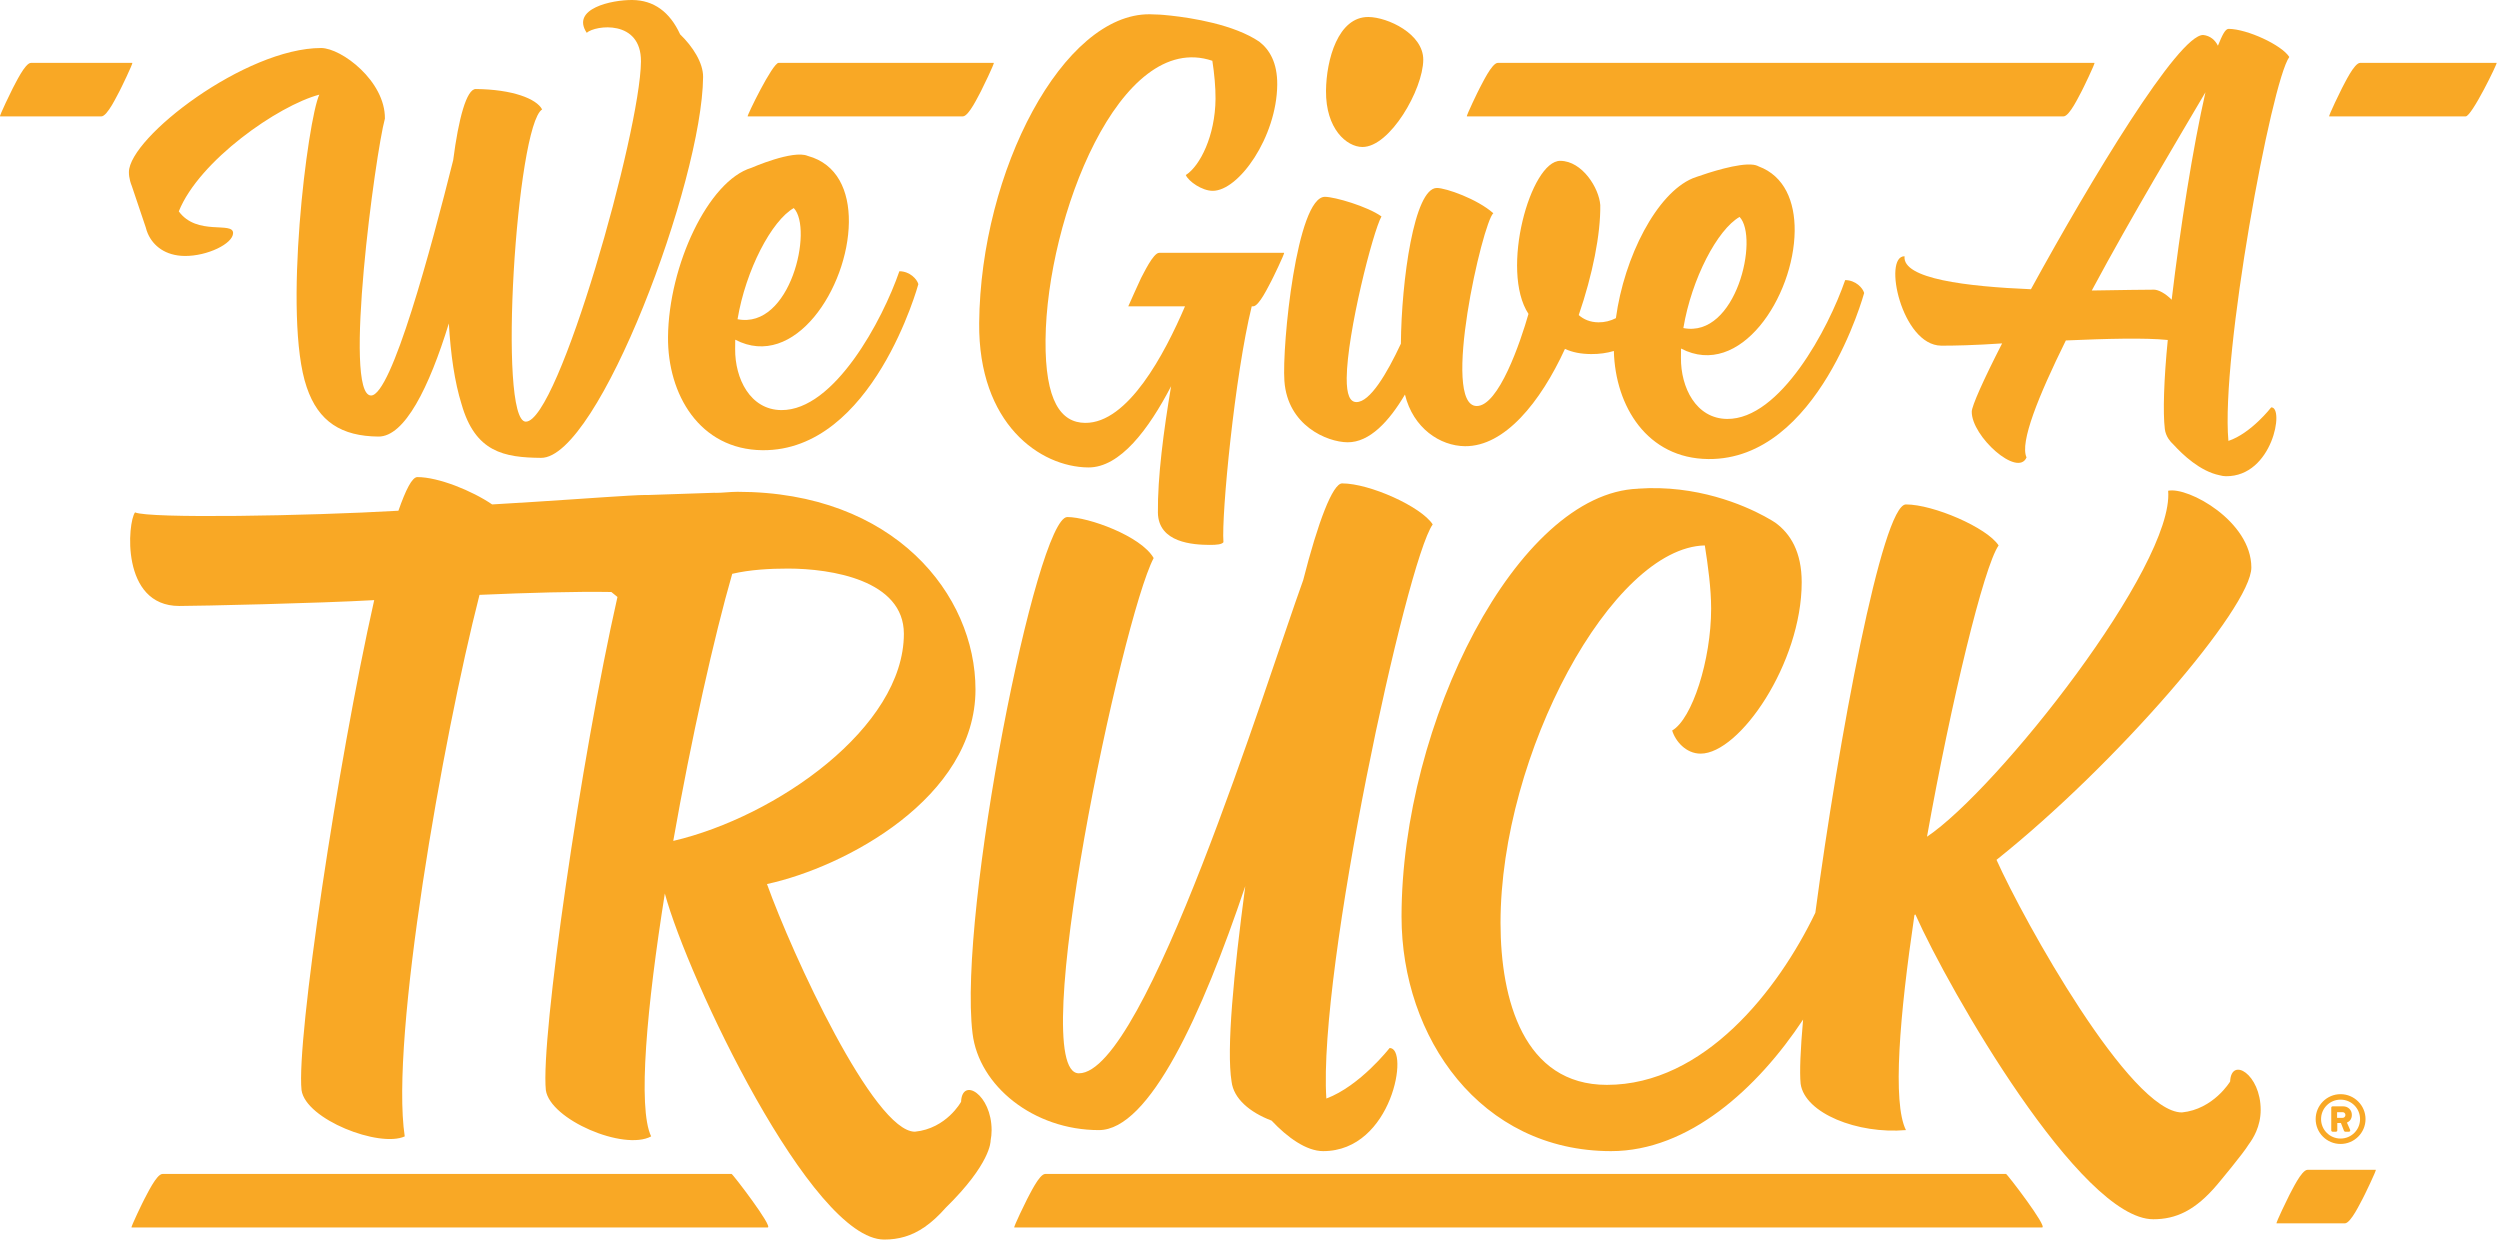 <?xml version="1.0" encoding="UTF-8"?>
<svg width="284px" height="141px" viewBox="0 0 284 141" version="1.1" xmlns="http://www.w3.org/2000/svg" xmlns:xlink="http://www.w3.org/1999/xlink">
    <!-- Generator: Sketch 53 (72520) - https://sketchapp.com -->
    <title>we-give-a-truck-logo</title>
    <desc>Created with Sketch.</desc>
    <g id="Layout" stroke="none" stroke-width="1" fill="none" fill-rule="evenodd">
        <g id="About" transform="translate(-1273, -631)" fill="#F9A825">
            <g id="We-Give-a-Truck" transform="translate(1224, 599)">
                <g id="we-give-a-truck-logo" transform="translate(49, 32)">
                    <path d="M123.624,53.102 C127.243,53.135 130.499,48.749 133.037,43.876 C132.187,48.926 131.494,54.219 131.538,58.233 C131.586,61.687 135.603,61.884 137.373,61.901 C138.257,61.909 138.82,61.834 138.983,61.594 C138.741,58.473 140.279,42.599 142.196,34.801 L142.353,34.801 C143.041,34.801 144.149,32.397 144.415,31.936 C144.51,31.773 145.993,28.721 145.869,28.721 L131.686,28.721 C130.998,28.721 129.89,31.125 129.624,31.586 C129.53,31.749 128.171,34.801 128.171,34.801 L134.615,34.801 C132.304,40.189 128.147,48.086 123.269,48.04 C120.537,48.016 118.71,45.59 118.774,38.606 C118.903,24.716 127.222,3.356 137.723,6.905 C137.95,8.352 138.096,9.96 138.084,11.244 C138.046,15.419 136.325,18.856 134.707,19.885 C135.022,20.61 136.54,21.668 137.746,21.678 C140.721,21.706 145.039,15.564 145.094,9.623 C145.118,7.102 144.199,5.611 143.047,4.73 L143.042,4.727 C142.69,4.488 142.307,4.267 141.903,4.062 C138.594,2.384 133.875,1.843 132.27,1.703 L132.263,1.702 C132.231,1.699 132.199,1.697 132.167,1.694 C132.043,1.683 131.944,1.676 131.869,1.67 C131.853,1.669 131.835,1.668 131.818,1.667 C131.747,1.662 131.711,1.66 131.711,1.66 C131.361,1.638 130.996,1.624 130.615,1.621 C120.807,1.53 111.395,19.347 111.234,36.689 C111.127,48.169 118.158,53.052 123.624,53.102" id="Fill-1"></path>
                    <path d="M83.181,65.186 C85.214,64.709 87.488,64.59 89.521,64.59 C94.426,64.59 102.68,65.904 102.68,71.996 C102.68,82.627 88.206,92.78 76.482,95.528 C78.516,83.942 81.147,72.234 83.181,65.186 M109.178,125.165 C109.178,125.165 107.524,128.203 103.935,128.561 C99.27,128.561 90,108.43 87.129,100.427 C95.981,98.514 110.815,90.631 110.815,78.327 C110.815,67.576 101.604,55.869 83.779,55.869 C83.331,55.869 82.884,55.904 82.436,55.935 C82.046,55.963 81.657,55.989 81.267,55.989 C81.257,55.984 81.247,55.98 81.237,55.976 L73.554,56.235 C73.516,56.233 73.477,56.23 73.437,56.229 C73.417,56.228 73.394,56.228 73.372,56.228 C72.98,56.228 72.323,56.256 71.451,56.306 L71.422,56.307 C68.298,56.486 62.43,56.93 55.907,57.303 C53.634,55.75 49.805,54.197 47.414,54.197 C46.815,54.197 46.098,55.631 45.26,58.019 C34.973,58.617 16.896,58.924 15.342,58.207 C14.504,59.283 13.667,68.839 20.365,68.839 C22.519,68.839 36.289,68.532 42.509,68.174 C38.322,86.808 33.657,118.105 34.254,123.84 C34.734,127.184 43.107,130.409 45.978,129.095 C44.302,117.985 50.285,83.942 54.472,67.576 C60.006,67.334 65.387,67.183 69.449,67.251 C69.676,67.447 69.908,67.637 70.143,67.815 C65.955,86.331 61.409,117.985 62.008,123.84 C62.486,127.184 70.86,130.768 73.97,129.095 C72.415,125.87 73.491,114.283 75.525,101.502 C78.156,111.176 92.19,140.814 100.444,140.814 C102.064,140.814 103.544,140.423 105.046,139.385 L105.048,139.384 C105.827,138.844 106.612,138.132 107.425,137.21 L107.43,137.204 C112.534,132.206 112.538,129.683 112.534,129.56 C112.606,129.193 112.647,128.802 112.647,128.39 C112.647,124.329 109.298,122.299 109.178,125.165" id="Fill-3"></path>
                    <path d="M141.463,100.665 C140.147,110.58 139.31,119.18 139.908,122.884 C140.147,124.794 141.941,126.347 144.453,127.303 C146.248,129.214 148.401,130.768 150.315,130.768 C158.21,130.768 160.125,118.942 157.852,119.061 C157.852,119.061 154.501,123.361 150.674,124.794 C149.717,110.221 159.766,63.753 162.756,59.572 C161.44,57.542 155.579,54.914 152.469,54.914 C151.392,54.914 149.717,59.333 148.043,65.904 C143.856,77.49 130.098,121.928 122.562,121.928 C116.461,121.928 127.467,70.204 131.056,63.395 C129.621,60.886 123.638,58.736 121.247,58.736 C117.777,58.736 108.806,103.651 110.48,117.389 C111.197,123.361 117.418,128.379 124.834,128.379 C130.577,128.379 136.559,115.238 141.463,100.665" id="Fill-5"></path>
                    <path d="M253.343,122.859 C253.343,122.859 251.457,126.014 247.867,126.372 C242.006,126.372 229.913,104.607 226.803,97.679 C240.44,86.808 255.753,69.009 255.753,64.47 C255.753,59.214 248.575,55.272 246.302,55.75 C247.019,64.232 226.923,89.675 218.907,95.051 C221.658,79.641 225.367,64.351 227.042,61.961 C225.726,59.931 219.625,57.303 216.515,57.303 C213.823,57.303 208.847,84.037 206.223,103.687 C201.996,112.475 193.598,123.241 182.542,123.241 C173.091,123.241 170.46,113.566 170.46,104.846 C170.46,85.613 183.139,62.2 193.667,61.961 C194.026,64.232 194.385,66.859 194.385,69.129 C194.385,74.982 192.232,81.671 189.959,82.986 C190.317,84.18 191.513,85.613 193.188,85.613 C197.615,85.613 204.673,75.341 204.673,66.142 C204.673,62.696 203.393,60.619 201.672,59.373 L201.668,59.371 C201.572,59.305 201.144,59.026 200.431,58.642 C198.105,57.39 192.752,55.039 186.082,55.511 L186.088,55.518 C172.355,56.02 159.215,82.125 159.215,104.129 C159.215,117.866 168.186,130.768 183.02,130.768 C191.841,130.768 199.653,123.649 204.831,115.823 C204.531,119.214 204.419,121.79 204.552,123.122 C205.03,126.467 211.013,128.856 216.515,128.378 C214.959,125.273 215.797,115.358 217.472,104.009 C217.472,104.009 217.472,103.89 217.591,103.89 C221.42,112.49 236.356,138.507 244.611,138.507 C247.169,138.507 249.378,137.531 251.877,134.57 C252.084,134.325 254.863,130.998 255.449,130.011 C255.747,129.613 256.055,129.12 256.302,128.543 L256.305,128.537 C256.603,127.839 256.813,127.017 256.813,126.084 C256.813,122.022 253.463,119.992 253.343,122.859" id="Fill-7"></path>
                    <path d="M14.786,20.576 C14.838,20.767 14.904,20.96 14.981,21.152 L16.562,25.847 C16.618,26.079 16.695,26.309 16.793,26.534 L16.806,26.571 L16.809,26.571 C17.411,27.918 18.77,29.056 20.988,29.077 C23.56,29.1 26.468,27.682 26.479,26.478 C26.492,25.113 22.375,26.841 20.311,24.012 C22.616,18.252 31.599,11.993 36.274,10.751 C34.961,13.549 32.1,36.004 34.84,43.978 C36.17,47.924 38.808,49.555 42.989,49.594 C45.964,49.621 48.749,44.027 50.988,36.741 C51.196,40.275 51.65,43.411 52.431,45.907 C53.988,51.381 57.279,51.974 61.46,52.013 C67.972,52.073 79.762,20.628 79.872,8.746 C79.887,7.14 78.698,5.283 77.264,3.905 C76.081,1.324 74.244,0.023 71.832,0 C69.501,-0.021 64.828,0.979 66.651,3.726 C67.625,2.852 72.857,2.178 72.813,6.995 C72.739,14.942 63.427,47.936 59.729,47.901 C56.513,47.872 58.674,14.251 61.586,12.431 C60.954,11.221 58.23,10.152 54.049,10.113 C53.004,10.103 52.089,13.467 51.482,18.198 C48.977,28.212 44.479,44.95 42.148,44.929 C38.932,44.899 42.645,17.394 43.726,13.47 C43.766,9.215 38.815,5.476 36.484,5.454 C27.88,5.455 14.68,15.61 14.644,19.544 C14.641,19.876 14.692,20.219 14.784,20.565 L14.783,20.566 L14.786,20.576 Z" id="Fill-9"></path>
                    <path d="M90.174,23.636 C92.404,25.985 89.805,37.443 83.785,36.263 C84.722,30.651 87.669,25.058 90.174,23.636 M86.622,51.143 C99.164,51.259 104.326,32.278 104.326,32.278 C104.17,31.714 103.374,30.824 102.169,30.813 C100.268,36.336 94.785,46.642 88.755,46.586 C85.218,46.553 83.482,43.005 83.513,39.633 L83.523,38.589 C90.244,42.104 96.362,32.686 96.432,25.22 C96.464,21.687 95.126,18.624 91.757,17.71 C90.091,16.991 85.364,19.063 85.364,19.063 L85.364,19.063 C80.459,20.544 75.962,30.168 75.887,38.278 C75.827,44.78 79.467,51.077 86.622,51.143" id="Fill-11"></path>
                    <path d="M154.757,16.698 C157.892,16.727 161.652,10.178 161.683,6.806 C161.711,3.836 157.628,1.951 155.457,1.931 C152,1.899 150.668,6.784 150.635,10.316 C150.595,14.652 152.988,16.681 154.757,16.698" id="Fill-13"></path>
                    <path d="M197.618,24.642 C199.847,26.99 197.248,38.448 191.229,37.268 C192.165,31.656 195.112,26.063 197.618,24.642 M153.079,50.243 C155.585,50.267 157.808,47.862 159.603,44.821 C160.539,48.656 163.606,50.662 166.421,50.688 C170.923,50.73 174.99,45.709 177.78,39.633 C178.661,40.042 179.624,40.212 180.75,40.222 C181.688,40.231 182.549,40.105 183.335,39.872 C183.494,46.16 187.127,52.084 194.066,52.148 C206.608,52.264 211.769,33.283 211.769,33.283 C211.614,32.72 210.818,31.829 209.612,31.818 C207.711,37.341 202.228,47.647 196.199,47.591 C192.661,47.558 190.925,44.01 190.956,40.638 L190.966,39.594 C197.688,43.109 203.805,33.691 203.875,26.225 C203.905,22.903 202.723,19.995 199.779,18.901 C199.733,18.877 199.685,18.855 199.633,18.832 C199.515,18.781 199.376,18.745 199.221,18.721 C199.214,18.719 199.207,18.717 199.201,18.715 C199.195,18.715 199.19,18.716 199.185,18.716 C197.528,18.483 194.054,19.628 192.779,20.077 C192.622,20.126 192.466,20.182 192.309,20.247 C192.301,20.25 192.296,20.252 192.296,20.252 L192.296,20.252 C188.212,21.96 184.514,29.154 183.565,36.143 C182.954,36.453 182.292,36.624 181.587,36.617 C180.623,36.608 179.902,36.28 179.344,35.793 C180.913,31.232 181.841,26.583 181.791,23.291 C181.648,21.363 179.747,18.294 177.255,18.271 C173.878,18.24 170.385,30.732 173.636,35.66 C172.722,38.863 170.242,46.147 167.75,46.124 C163.65,46.086 168.426,25.255 169.641,24.222 C167.807,22.599 164.281,21.363 163.236,21.353 C160.645,21.329 159.198,31.927 159.141,39.043 C157.556,42.434 155.629,45.691 154.086,45.676 C153.363,45.67 152.968,44.863 152.986,42.936 C153.033,37.798 155.954,26.343 156.935,24.586 C155.337,23.447 151.649,22.37 150.523,22.359 C147.307,22.329 145.623,39.255 145.907,43.272 C146.262,48.334 150.747,50.222 153.079,50.243" id="Fill-15"></path>
                    <path d="M250.54,10.48 C249.116,16.729 247.663,25.949 246.703,34.049 C245.986,33.32 245.186,32.911 244.704,32.907 C243.819,32.899 241.005,32.953 237.627,33.002 C242.209,24.453 247.681,15.351 250.54,10.48 M216.356,29.111 C213.864,29.089 216.021,39.225 220.523,39.267 C221.729,39.278 224.383,39.222 227.441,39.01 C225.311,43.165 223.997,46.123 223.991,46.766 C223.965,49.576 229.228,54.281 230.215,51.962 C229.426,50.268 231.566,44.989 234.68,38.675 C239.265,38.477 243.688,38.357 246.259,38.622 C245.815,43.114 245.7,46.886 245.924,48.735 C245.97,49.131 246.116,49.505 246.344,49.854 L246.344,49.853 L246.345,49.855 C246.504,50.097 246.705,50.324 246.938,50.538 C247.938,51.632 249.926,53.537 252.139,53.988 C252.385,54.058 252.63,54.096 252.869,54.099 C258.176,54.148 259.536,46.211 258.007,46.278 C258.007,46.278 255.728,49.227 253.148,50.087 C252.273,40.363 258.029,9.264 260.065,6.473 C259.194,5.1 255.27,3.297 253.18,3.278 C252.778,3.274 252.45,3.994 251.956,5.194 C251.64,4.548 251.082,4.062 250.279,3.974 C247.465,3.948 237.584,20.315 230.714,32.858 C223.4,32.549 216.091,31.679 216.356,29.111" id="Fill-17"></path>
                    <path d="M109.376,13.222 C110.063,13.222 111.172,10.818 111.438,10.358 C111.533,10.194 113.015,7.142 112.891,7.142 L88.448,7.142 C87.761,7.142 84.809,13.222 84.933,13.222 L109.376,13.222 Z" id="Fill-19"></path>
                    <path d="M221.161,13.222 L234.414,13.222 C235.102,13.222 236.21,10.818 236.476,10.358 C236.571,10.194 238.053,7.142 237.929,7.142 L185.029,7.142 L170.155,7.142 C169.467,7.142 168.359,9.546 168.093,10.007 C167.999,10.17 166.516,13.222 166.64,13.222 L221.161,13.222 Z" id="Fill-21"></path>
                    <path d="M262.133,132.893 C261.445,132.893 260.336,135.297 260.07,135.757 C259.976,135.921 258.493,138.973 258.617,138.973 L266.369,138.973 C267.057,138.973 268.165,136.569 268.431,136.108 C268.526,135.945 270.008,132.893 269.885,132.893 L262.133,132.893 Z" id="Fill-23"></path>
                    <path d="M283.619,7.142 L268.115,7.142 C267.427,7.142 266.319,9.546 266.053,10.006 C265.959,10.17 264.476,13.222 264.599,13.222 L280.103,13.222 C280.791,13.222 283.743,7.142 283.619,7.142" id="Fill-25"></path>
                    <path d="M15.028,7.142 L3.523,7.142 C2.835,7.142 1.727,9.546 1.461,10.006 C1.366,10.17 -0.117,13.222 0.007,13.222 L11.512,13.222 C12.2,13.222 13.308,10.818 13.574,10.358 C13.669,10.194 15.152,7.142 15.028,7.142" id="Fill-28"></path>
                    <path d="M83.11,133.361 L32.929,133.361 L18.459,133.361 C17.771,133.361 16.663,135.765 16.397,136.226 C16.302,136.389 14.82,139.441 14.944,139.441 L55.507,139.441 L87.206,139.441 C87.893,139.441 83.234,133.361 83.11,133.361" id="Fill-30"></path>
                    <path d="M227.888,133.361 L182.825,133.361 L122.039,133.361 L118.739,133.361 C118.051,133.361 116.943,135.765 116.677,136.226 C116.582,136.389 115.099,139.441 115.223,139.441 L162.19,139.441 L222.975,139.441 L231.983,139.441 C232.671,139.441 228.012,133.361 227.888,133.361" id="Fill-32"></path>
                    <path d="M266.116,126.988 C266.305,126.988 266.439,126.847 266.439,126.665 C266.439,126.477 266.305,126.343 266.116,126.343 L265.493,126.343 L265.493,126.988 L266.116,126.988 Z M264.831,125.832 C264.831,125.752 264.894,125.682 264.981,125.682 L266.202,125.682 C266.691,125.682 267.171,126.044 267.171,126.657 C267.171,127.177 266.856,127.413 266.612,127.531 L266.974,128.349 C267.021,128.459 266.951,128.562 266.841,128.562 L266.415,128.562 C266.352,128.562 266.297,128.507 266.273,128.452 L265.926,127.57 L265.517,127.57 L265.517,128.412 C265.517,128.491 265.454,128.562 265.367,128.562 L264.981,128.562 C264.894,128.562 264.831,128.491 264.831,128.412 L264.831,125.832 Z M265.887,129.34 C267.116,129.34 268.102,128.349 268.102,127.129 C268.102,125.902 267.116,124.919 265.887,124.919 C264.666,124.919 263.673,125.902 263.673,127.129 C263.673,128.349 264.666,129.34 265.887,129.34 L265.887,129.34 Z M265.887,124.297 C267.447,124.297 268.724,125.572 268.724,127.129 C268.724,128.688 267.447,129.954 265.887,129.954 C264.327,129.954 263.059,128.688 263.059,127.129 C263.059,125.572 264.327,124.297 265.887,124.297 L265.887,124.297 Z" id="Fill-34"></path>
                </g>
            </g>
        </g>
    </g>
</svg>